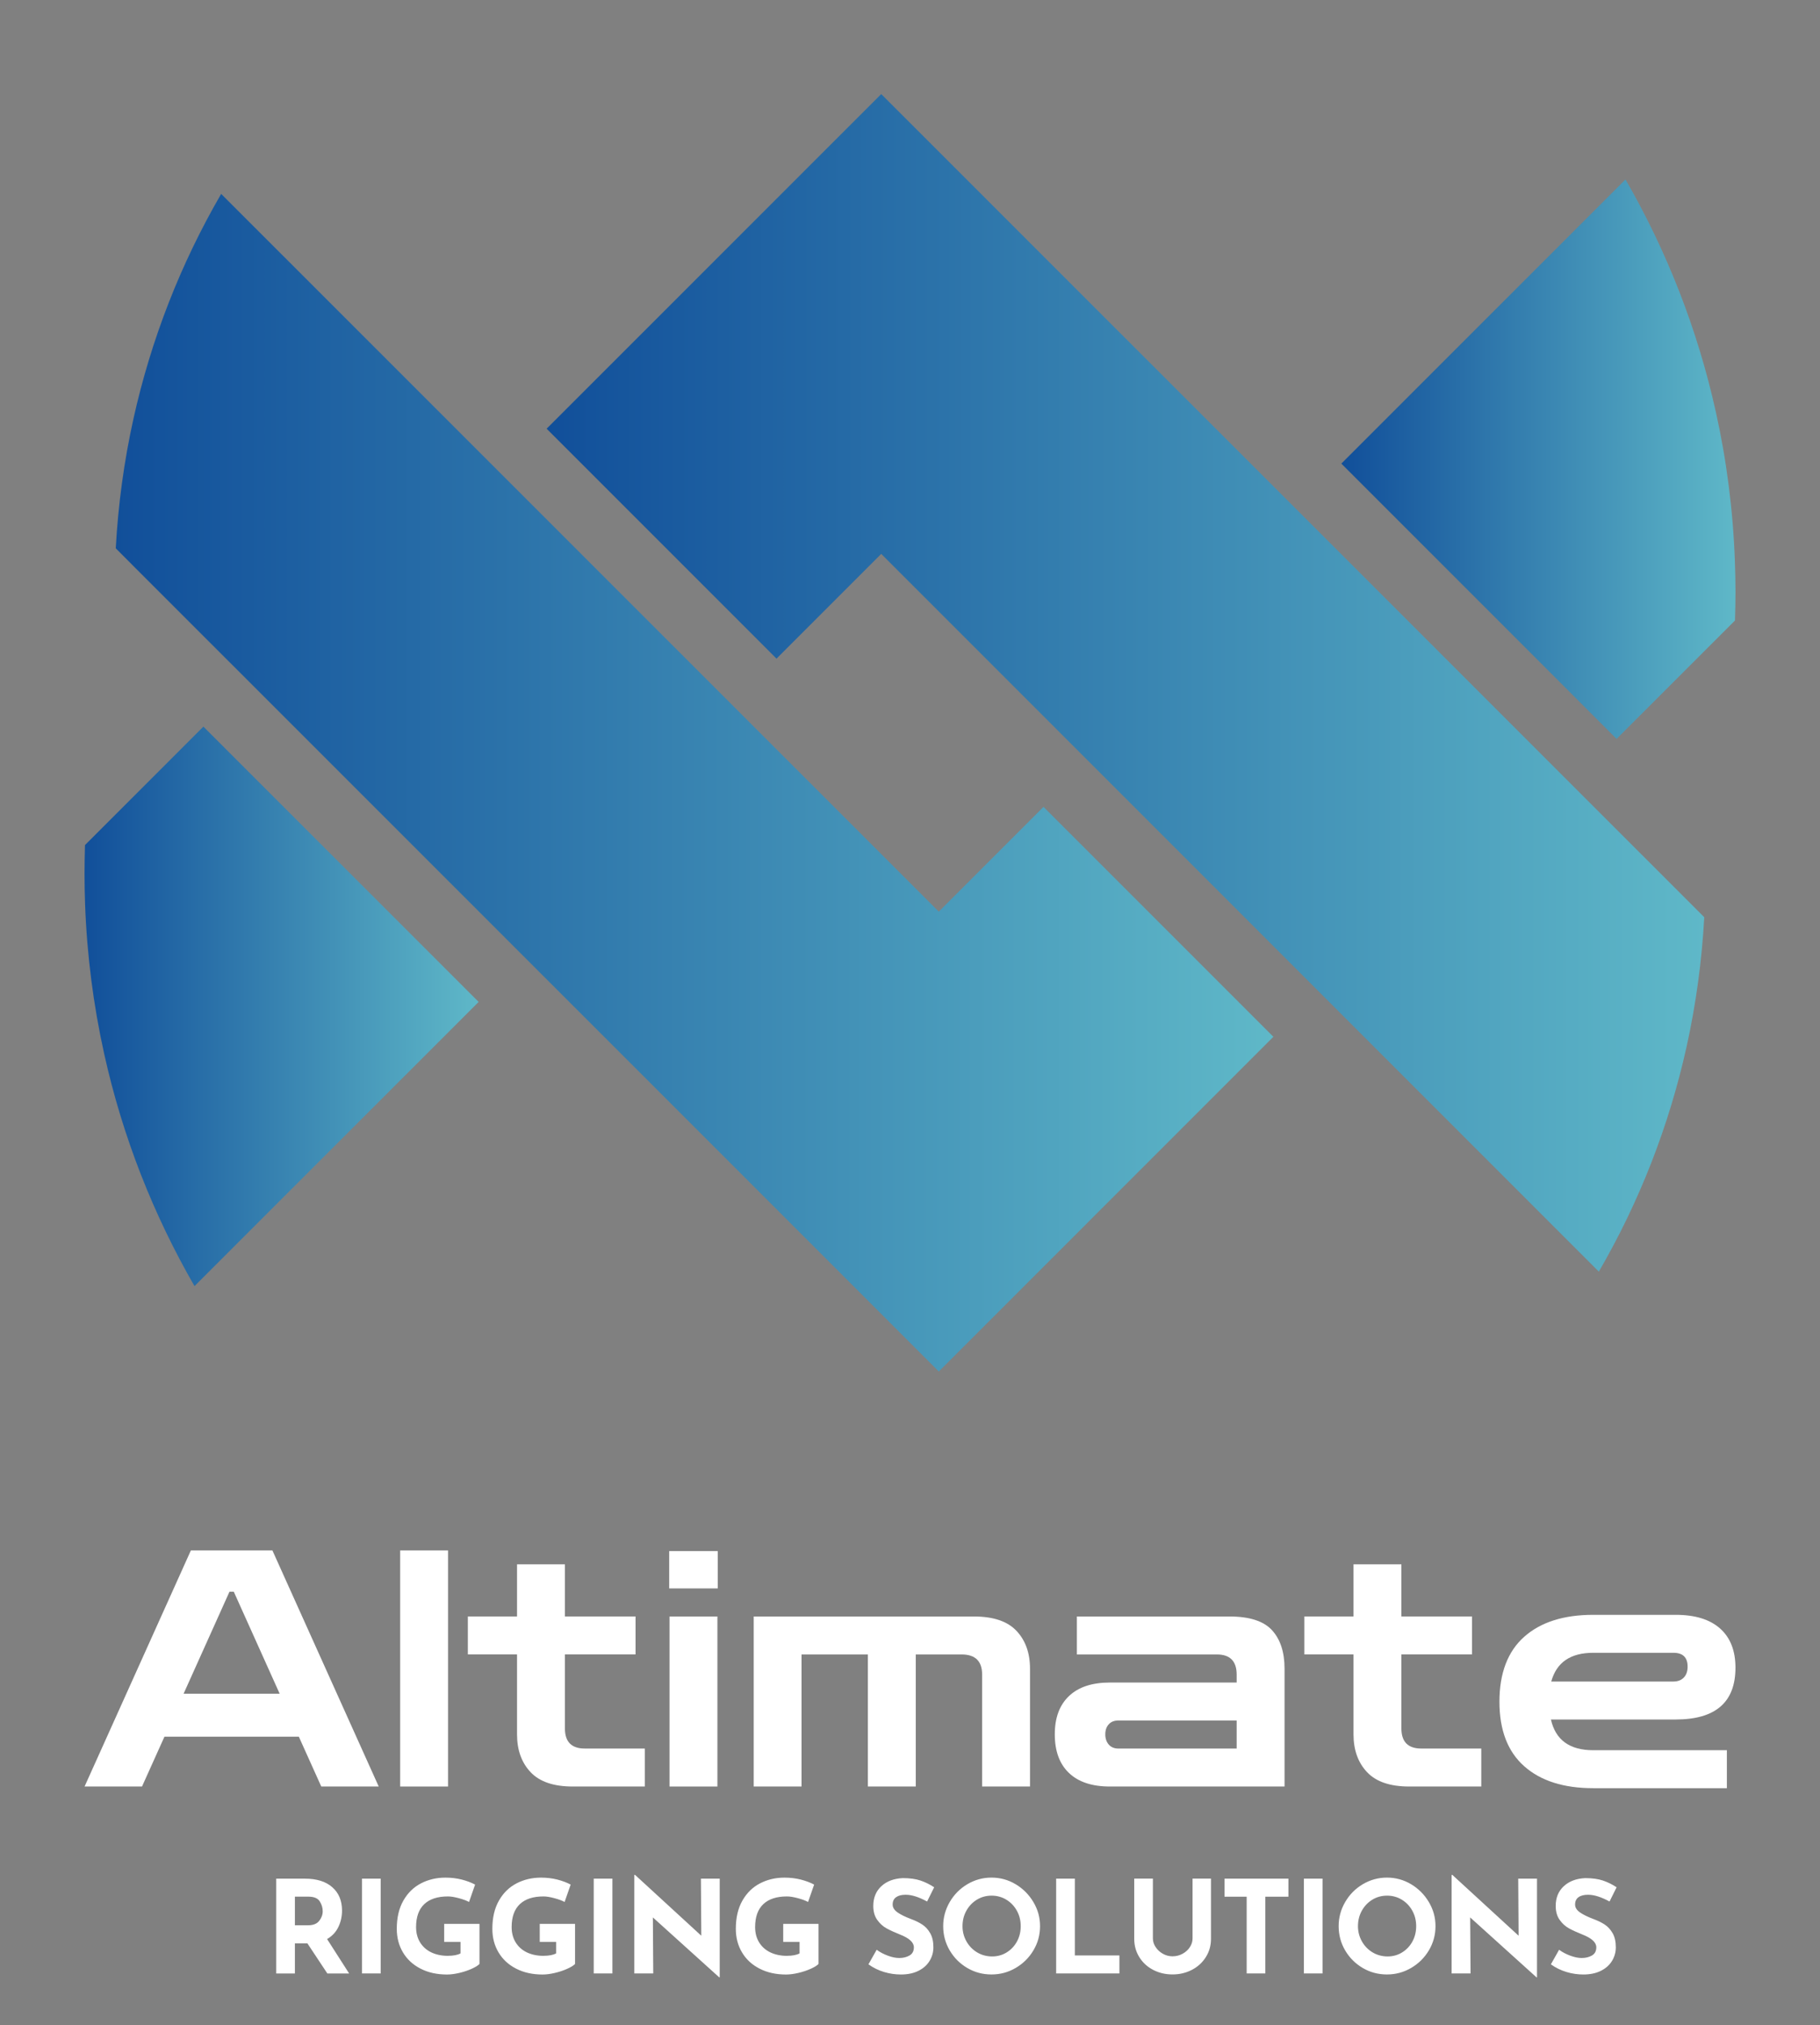 <?xml version="1.0" encoding="UTF-8"?>
<svg id="uuid-24af829f-459b-4bdd-8da3-34c6b536061b" data-name="Calque 2" xmlns="http://www.w3.org/2000/svg" width="669.77" height="745.12" xmlns:xlink="http://www.w3.org/1999/xlink" viewBox="0 0 669.77 745.12">
  <rect x="0" y="0" width="669.77" height="745.12" fill="#808080" stroke="none"/>
  <defs>
    <linearGradient id="uuid-5c8e411c-c8e5-4c74-8446-0a7635302dd1" data-name="Dégradé sans nom 14" x1="31.11" y1="2296.95" x2="176.14" y2="2296.95" gradientTransform="translate(0 2667.21) scale(1 -1)" gradientUnits="userSpaceOnUse">
      <stop offset="0" stop-color="#114f9a"/>
      <stop offset="1" stop-color="#5fb8c8"/>
    </linearGradient>
    <linearGradient id="uuid-af9f6f0c-4c13-488a-b367-400586e6ea35" data-name="Dégradé sans nom 14" x1="201.16" y1="2415.98" x2="627.18" y2="2415.98" xlink:href="#uuid-5c8e411c-c8e5-4c74-8446-0a7635302dd1"/>
    <linearGradient id="uuid-68befe13-d894-4e4f-b99b-0539aa97df52" data-name="Dégradé sans nom 14" x1="493.62" y1="2498.28" x2="638.67" y2="2498.28" xlink:href="#uuid-5c8e411c-c8e5-4c74-8446-0a7635302dd1"/>
    <linearGradient id="uuid-93dc46d0-09cf-4a5b-8cd3-426abec66540" data-name="Dégradé sans nom 14" x1="42.6" y1="2379.24" x2="468.61" y2="2379.24" xlink:href="#uuid-5c8e411c-c8e5-4c74-8446-0a7635302dd1"/>
  </defs>
  <g>
    <path d="M31.12,657.31l39.12-86.86h30.01l39.12,86.86h-21.14l-8.26-18.34h-49.45l-8.26,18.34h-21.14ZM67.57,623.17h35.35l-16.89-37.54h-1.58l-16.89,37.54h.01Z" fill="#fff"/>
    <path d="M147.26,657.31v-86.86h17.62v86.86h-17.62Z" fill="#fff"/>
    <path d="M210.8,657.31c-7.05,0-12.23-1.76-15.55-5.29-3.32-3.52-4.98-8.16-4.98-13.91v-29.4h-18.1v-13.97h18.1v-19.19h17.62v19.19h26v13.97h-26v27.21c0,4.94,2.43,7.41,7.29,7.41h22.11v13.97h-26.49Z" fill="#fff"/>
    <path d="M246.27,584.42v-13.73h17.86v13.73h-17.86ZM246.39,657.31v-62.56h17.62v62.56h-17.62Z" fill="#fff"/>
    <path d="M277.37,657.31v-62.56h81.03c7.13,0,12.35,1.76,15.67,5.28s4.98,8.16,4.98,13.91v43.37h-17.62v-41.18c0-4.94-2.51-7.41-7.53-7.41h-16.89v48.59h-17.62v-48.59h-24.42v48.59h-17.62.02Z" fill="#fff"/>
    <path d="M408.45,657.31c-6.56,0-11.58-1.66-15.06-4.98-3.48-3.32-5.22-8.06-5.22-14.21s1.74-10.77,5.22-14.09,8.5-4.98,15.06-4.98h46.65v-2.92c0-4.94-2.43-7.41-7.29-7.41h-51.51v-13.97h56.13c7.37,0,12.59,1.68,15.67,5.04,3.08,3.36,4.62,8.08,4.62,14.15v43.37h-64.27ZM411.61,643.34h43.49v-10.33h-43.49c-1.54,0-2.73.47-3.58,1.4-.85.93-1.28,2.17-1.28,3.7s.43,2.79,1.28,3.77c.85.97,2.04,1.46,3.58,1.46h0Z" fill="#fff"/>
    <path d="M518.63,657.31c-7.05,0-12.23-1.76-15.55-5.29-3.32-3.52-4.98-8.16-4.98-13.91v-29.4h-18.1v-13.97h18.1v-19.19h17.62v19.19h26v13.97h-26v27.21c0,4.94,2.43,7.41,7.29,7.41h22.11v13.97h-26.49Z" fill="#fff"/>
    <path d="M586.3,657.92c-10.85,0-19.32-2.69-25.39-8.08-6.07-5.38-9.11-13.3-9.11-23.75s3.04-18.48,9.11-23.87c6.07-5.39,14.54-8.08,25.39-8.08h30.37c7.12,0,12.57,1.68,16.34,5.04,3.77,3.36,5.65,8.16,5.65,14.4,0,12.72-7.33,19.07-21.99,19.07h-45.92c1.7,7.53,6.88,11.3,15.55,11.3h49.2v13.97h-49.2ZM586.3,608.11c-8.34,0-13.49,3.52-15.43,10.57h44.95c1.62,0,2.89-.49,3.83-1.46.93-.97,1.4-2.31,1.4-4.01,0-3.4-1.74-5.1-5.22-5.1h-29.53Z" fill="#fff"/>
  </g>
  <g>
    <path d="M176.14,368.63l-19.01,19.02-85.55,85.55c-15.17-26.3-26.51-55.05-33.26-85.55-3.94-17.81-6.34-36.23-7.01-55.05-.13-3.69-.2-7.38-.2-11.09s.07-7.06.17-10.6l43.57-43.57,101.29,101.29Z" fill="url(#uuid-5c8e411c-c8e5-4c74-8446-0a7635302dd1)"/>
    <path d="M627.18,337.47c-.88,16.08-3.07,32.08-6.5,47.62-6.49,29.22-17.34,57-32.3,82.78l-86.41-86.41-177.67-177.67-38.54,38.54-84.6-84.6,123.14-123.12,302.88,302.86Z" fill="url(#uuid-af9f6f0c-4c13-488a-b367-400586e6ea35)"/>
    <path d="M638.67,217.7c0,3.56-.08,7.06-.19,10.6l-43.57,43.56-101.29-101.29,54.39-54.39,50.18-50.16c15.17,26.3,26.49,55.05,33.25,85.55,3.96,17.81,6.35,36.23,7.01,55.05.13,3.69.22,7.38.22,11.09h0Z" fill="url(#uuid-68befe13-d894-4e4f-b99b-0539aa97df52)"/>
    <path d="M468.61,381.47l-123.12,123.14L49.98,209.14l-7.38-7.4c.88-16.16,3.07-32.15,6.5-47.62,6.49-29.24,17.34-57.02,32.29-82.78l86.41,86.39,177.68,177.68,38.54-38.54,84.59,84.59h0Z" fill="url(#uuid-93dc46d0-09cf-4a5b-8cd3-426abec66540)"/>
  </g>
  <path d="M592.31,699.64l2.61-5.26c-1.64-1.08-3.34-1.91-5.07-2.49-1.74-.58-3.91-.88-6.49-.88-3.29.16-5.92,1.15-7.89,2.99-1.98,1.83-2.96,4.25-2.96,7.25,0,2.05.48,3.76,1.45,5.12.96,1.36,2.11,2.4,3.44,3.13,1.33.73,2.99,1.48,4.98,2.28,3.38,1.33,5.07,2.89,5.07,4.69,0,1.39-.54,2.39-1.61,3.01-1.08.62-2.34.92-3.79.92-1.23,0-2.62-.28-4.17-.85-1.55-.57-2.92-1.29-4.12-2.18l-3.03,5.36c1.77,1.27,3.68,2.2,5.74,2.82,2.05.62,4.12.92,6.21.92,2.49,0,4.65-.45,6.45-1.35s3.17-2.12,4.1-3.65c.93-1.53,1.4-3.2,1.4-5,0-2.09-.39-3.81-1.16-5.17-.78-1.36-1.75-2.43-2.92-3.2-1.17-.77-2.58-1.46-4.22-2.06-2.02-.76-3.64-1.55-4.86-2.39s-1.83-1.81-1.83-2.92c0-1.2.42-2.1,1.26-2.7.83-.6,2.01-.9,3.53-.9,2.24,0,4.88.84,7.92,2.51M558.71,691.2l.14,21-24.37-22.37h-.28v36.26h6.97l-.14-20.62,24.41,22.04h.19v-36.31h-6.92ZM499.74,708.69c0-2.09.47-3.98,1.42-5.69.95-1.71,2.24-3.06,3.86-4.05s3.44-1.49,5.43-1.49,3.8.5,5.43,1.49c1.63,1,2.92,2.35,3.86,4.05.95,1.71,1.42,3.6,1.42,5.69s-.46,3.93-1.37,5.62c-.91,1.69-2.18,3.03-3.79,4.03-1.61,1-3.4,1.49-5.36,1.49s-3.86-.5-5.52-1.49c-1.66-1-2.97-2.35-3.93-4.05-.96-1.71-1.45-3.57-1.45-5.59M492.63,708.69c0,3.22.8,6.2,2.39,8.91,1.6,2.72,3.75,4.87,6.47,6.47,2.72,1.6,5.69,2.39,8.91,2.39s6.15-.8,8.89-2.39c2.74-1.6,4.92-3.75,6.54-6.47s2.44-5.69,2.44-8.91-.82-6.12-2.44-8.86c-1.63-2.75-3.81-4.94-6.54-6.57-2.74-1.63-5.7-2.44-8.89-2.44s-6.15.82-8.89,2.44c-2.74,1.63-4.9,3.82-6.49,6.57-1.6,2.75-2.39,5.7-2.39,8.86M479.83,726.09h6.87v-34.89h-6.87v34.89ZM450.63,691.2v6.64h8.15v28.25h6.87v-28.25h8.49v-6.64h-23.51ZM424.27,713.19v-22h-6.87v22.14c0,2.5.63,4.75,1.87,6.75,1.25,2.01,2.95,3.57,5.1,4.69,2.15,1.12,4.52,1.68,7.11,1.68s4.97-.56,7.13-1.68c2.17-1.12,3.88-2.69,5.14-4.69,1.27-2.01,1.9-4.26,1.9-6.75v-22.14h-6.78v22c0,1.1-.32,2.17-.97,3.18-.65,1.01-1.54,1.83-2.68,2.46-1.14.63-2.38.95-3.74.95-1.27,0-2.45-.32-3.56-.95s-1.99-1.46-2.65-2.46-1-2.07-1-3.18M388.67,691.2v34.89h23.28v-6.64h-16.4v-28.25h-6.87ZM354.21,708.69c0-2.09.47-3.98,1.42-5.69.95-1.71,2.24-3.06,3.86-4.05,1.63-1,3.44-1.49,5.43-1.49s3.8.5,5.43,1.49c1.63,1,2.92,2.35,3.86,4.05.95,1.71,1.42,3.6,1.42,5.69s-.46,3.93-1.37,5.62c-.91,1.69-2.18,3.03-3.79,4.03-1.61,1-3.39,1.49-5.36,1.49s-3.86-.5-5.52-1.49c-1.66-1-2.97-2.35-3.93-4.05-.96-1.71-1.45-3.57-1.45-5.59M347.1,708.69c0,3.22.8,6.2,2.39,8.91,1.6,2.72,3.75,4.87,6.47,6.47,2.72,1.6,5.69,2.39,8.91,2.39s6.16-.8,8.89-2.39c2.74-1.6,4.92-3.75,6.54-6.47,1.63-2.72,2.44-5.69,2.44-8.91s-.81-6.12-2.44-8.86c-1.63-2.75-3.81-4.94-6.54-6.57-2.73-1.63-5.69-2.44-8.89-2.44s-6.15.82-8.89,2.44c-2.73,1.63-4.9,3.82-6.49,6.57-1.59,2.75-2.39,5.7-2.39,8.86M341.17,699.64l2.61-5.26c-1.64-1.08-3.33-1.91-5.07-2.49-1.73-.58-3.9-.88-6.49-.88-3.29.16-5.92,1.15-7.89,2.99-1.97,1.83-2.96,4.25-2.96,7.25,0,2.05.48,3.76,1.45,5.12.97,1.36,2.11,2.4,3.44,3.13,1.33.73,2.99,1.48,4.98,2.28,3.38,1.33,5.07,2.89,5.07,4.69,0,1.39-.54,2.39-1.61,3.01-1.07.62-2.34.92-3.79.92-1.23,0-2.62-.28-4.17-.85-1.55-.57-2.92-1.29-4.12-2.18l-3.03,5.36c1.77,1.27,3.68,2.2,5.74,2.82,2.06.62,4.12.92,6.21.92,2.5,0,4.65-.45,6.45-1.35,1.8-.9,3.17-2.12,4.1-3.65.93-1.53,1.4-3.2,1.4-5,0-2.09-.38-3.81-1.16-5.17-.77-1.36-1.74-2.43-2.92-3.2-1.17-.77-2.57-1.46-4.22-2.06-2.02-.76-3.64-1.55-4.86-2.39-1.21-.84-1.83-1.81-1.83-2.92,0-1.2.42-2.1,1.26-2.7.84-.6,2.01-.9,3.53-.9,2.25,0,4.88.84,7.92,2.51M301.22,722.58v-14.74h-12.99v6.64h6.02v4.22c-1.04.6-2.64.9-4.79.9s-4.24-.43-6-1.28c-1.75-.85-3.12-2.08-4.1-3.67-.98-1.6-1.47-3.47-1.47-5.62,0-3.73,1-6.54,3.01-8.44,2.01-1.9,4.91-2.84,8.7-2.84,1.07,0,2.41.21,4.01.64,1.59.43,2.85.89,3.77,1.4l2.23-6.4c-1.42-.76-3.07-1.37-4.93-1.85-1.87-.47-3.86-.71-5.97-.71-3.29,0-6.29.7-9.01,2.11-2.72,1.41-4.88,3.52-6.49,6.35-1.61,2.83-2.42,6.28-2.42,10.36,0,3.26.76,6.15,2.28,8.7s3.67,4.54,6.47,5.97c2.8,1.44,6.04,2.16,9.74,2.16,1.36,0,2.87-.2,4.53-.59s3.18-.9,4.55-1.52c1.37-.62,2.33-1.21,2.87-1.78M257.94,691.2l.14,21-24.37-22.37h-.28v36.26h6.97l-.14-20.62,24.41,22.04h.19v-36.31h-6.92ZM218.5,726.09h6.87v-34.89h-6.87v34.89ZM211.62,722.58v-14.74h-12.99v6.64h6.02v4.22c-1.04.6-2.64.9-4.79.9s-4.24-.43-6-1.28c-1.75-.85-3.12-2.08-4.1-3.67-.98-1.6-1.47-3.47-1.47-5.62,0-3.73,1-6.54,3.01-8.44,2.01-1.9,4.91-2.84,8.7-2.84,1.07,0,2.41.21,4.01.64,1.59.43,2.85.89,3.77,1.4l2.23-6.4c-1.42-.76-3.07-1.37-4.93-1.85-1.87-.47-3.86-.71-5.97-.71-3.29,0-6.29.7-9.01,2.11-2.72,1.41-4.88,3.52-6.49,6.35-1.61,2.83-2.42,6.28-2.42,10.36,0,3.26.76,6.15,2.28,8.7s3.67,4.54,6.47,5.97c2.8,1.44,6.04,2.16,9.74,2.16,1.36,0,2.87-.2,4.53-.59s3.18-.9,4.55-1.52c1.37-.62,2.33-1.21,2.87-1.78M176.45,722.58v-14.74h-12.99v6.64h6.02v4.22c-1.04.6-2.64.9-4.79.9s-4.24-.43-6-1.28c-1.75-.85-3.12-2.08-4.1-3.67-.98-1.6-1.47-3.47-1.47-5.62,0-3.73,1-6.54,3.01-8.44,2.01-1.9,4.91-2.84,8.7-2.84,1.07,0,2.41.21,4.01.64,1.59.43,2.85.89,3.77,1.4l2.23-6.4c-1.42-.76-3.07-1.37-4.93-1.85-1.87-.47-3.86-.71-5.97-.71-3.29,0-6.29.7-9.01,2.11-2.72,1.41-4.88,3.52-6.49,6.35-1.61,2.83-2.42,6.28-2.42,10.36,0,3.26.76,6.15,2.28,8.7,1.52,2.55,3.67,4.54,6.47,5.97,2.8,1.44,6.04,2.16,9.74,2.16,1.36,0,2.87-.2,4.53-.59,1.66-.39,3.18-.9,4.55-1.52,1.37-.62,2.33-1.21,2.87-1.78M133.22,726.09h6.87v-34.89h-6.87v34.89ZM108.52,697.83h4.93c2.09,0,3.49.58,4.22,1.73.73,1.15,1.09,2.36,1.09,3.63s-.43,2.44-1.28,3.53c-.85,1.09-2.21,1.64-4.08,1.64h-4.88v-10.52ZM128.48,726.09l-8.11-12.66c1.86-1.08,3.25-2.55,4.15-4.43.9-1.88,1.35-3.9,1.35-6.04,0-3.64-1.19-6.5-3.58-8.6-2.38-2.1-5.75-3.15-10.07-3.15h-10.57v34.89h6.87v-11.09h4.6l7.35,11.09h8.01Z" fill="#fff"/>
</svg>